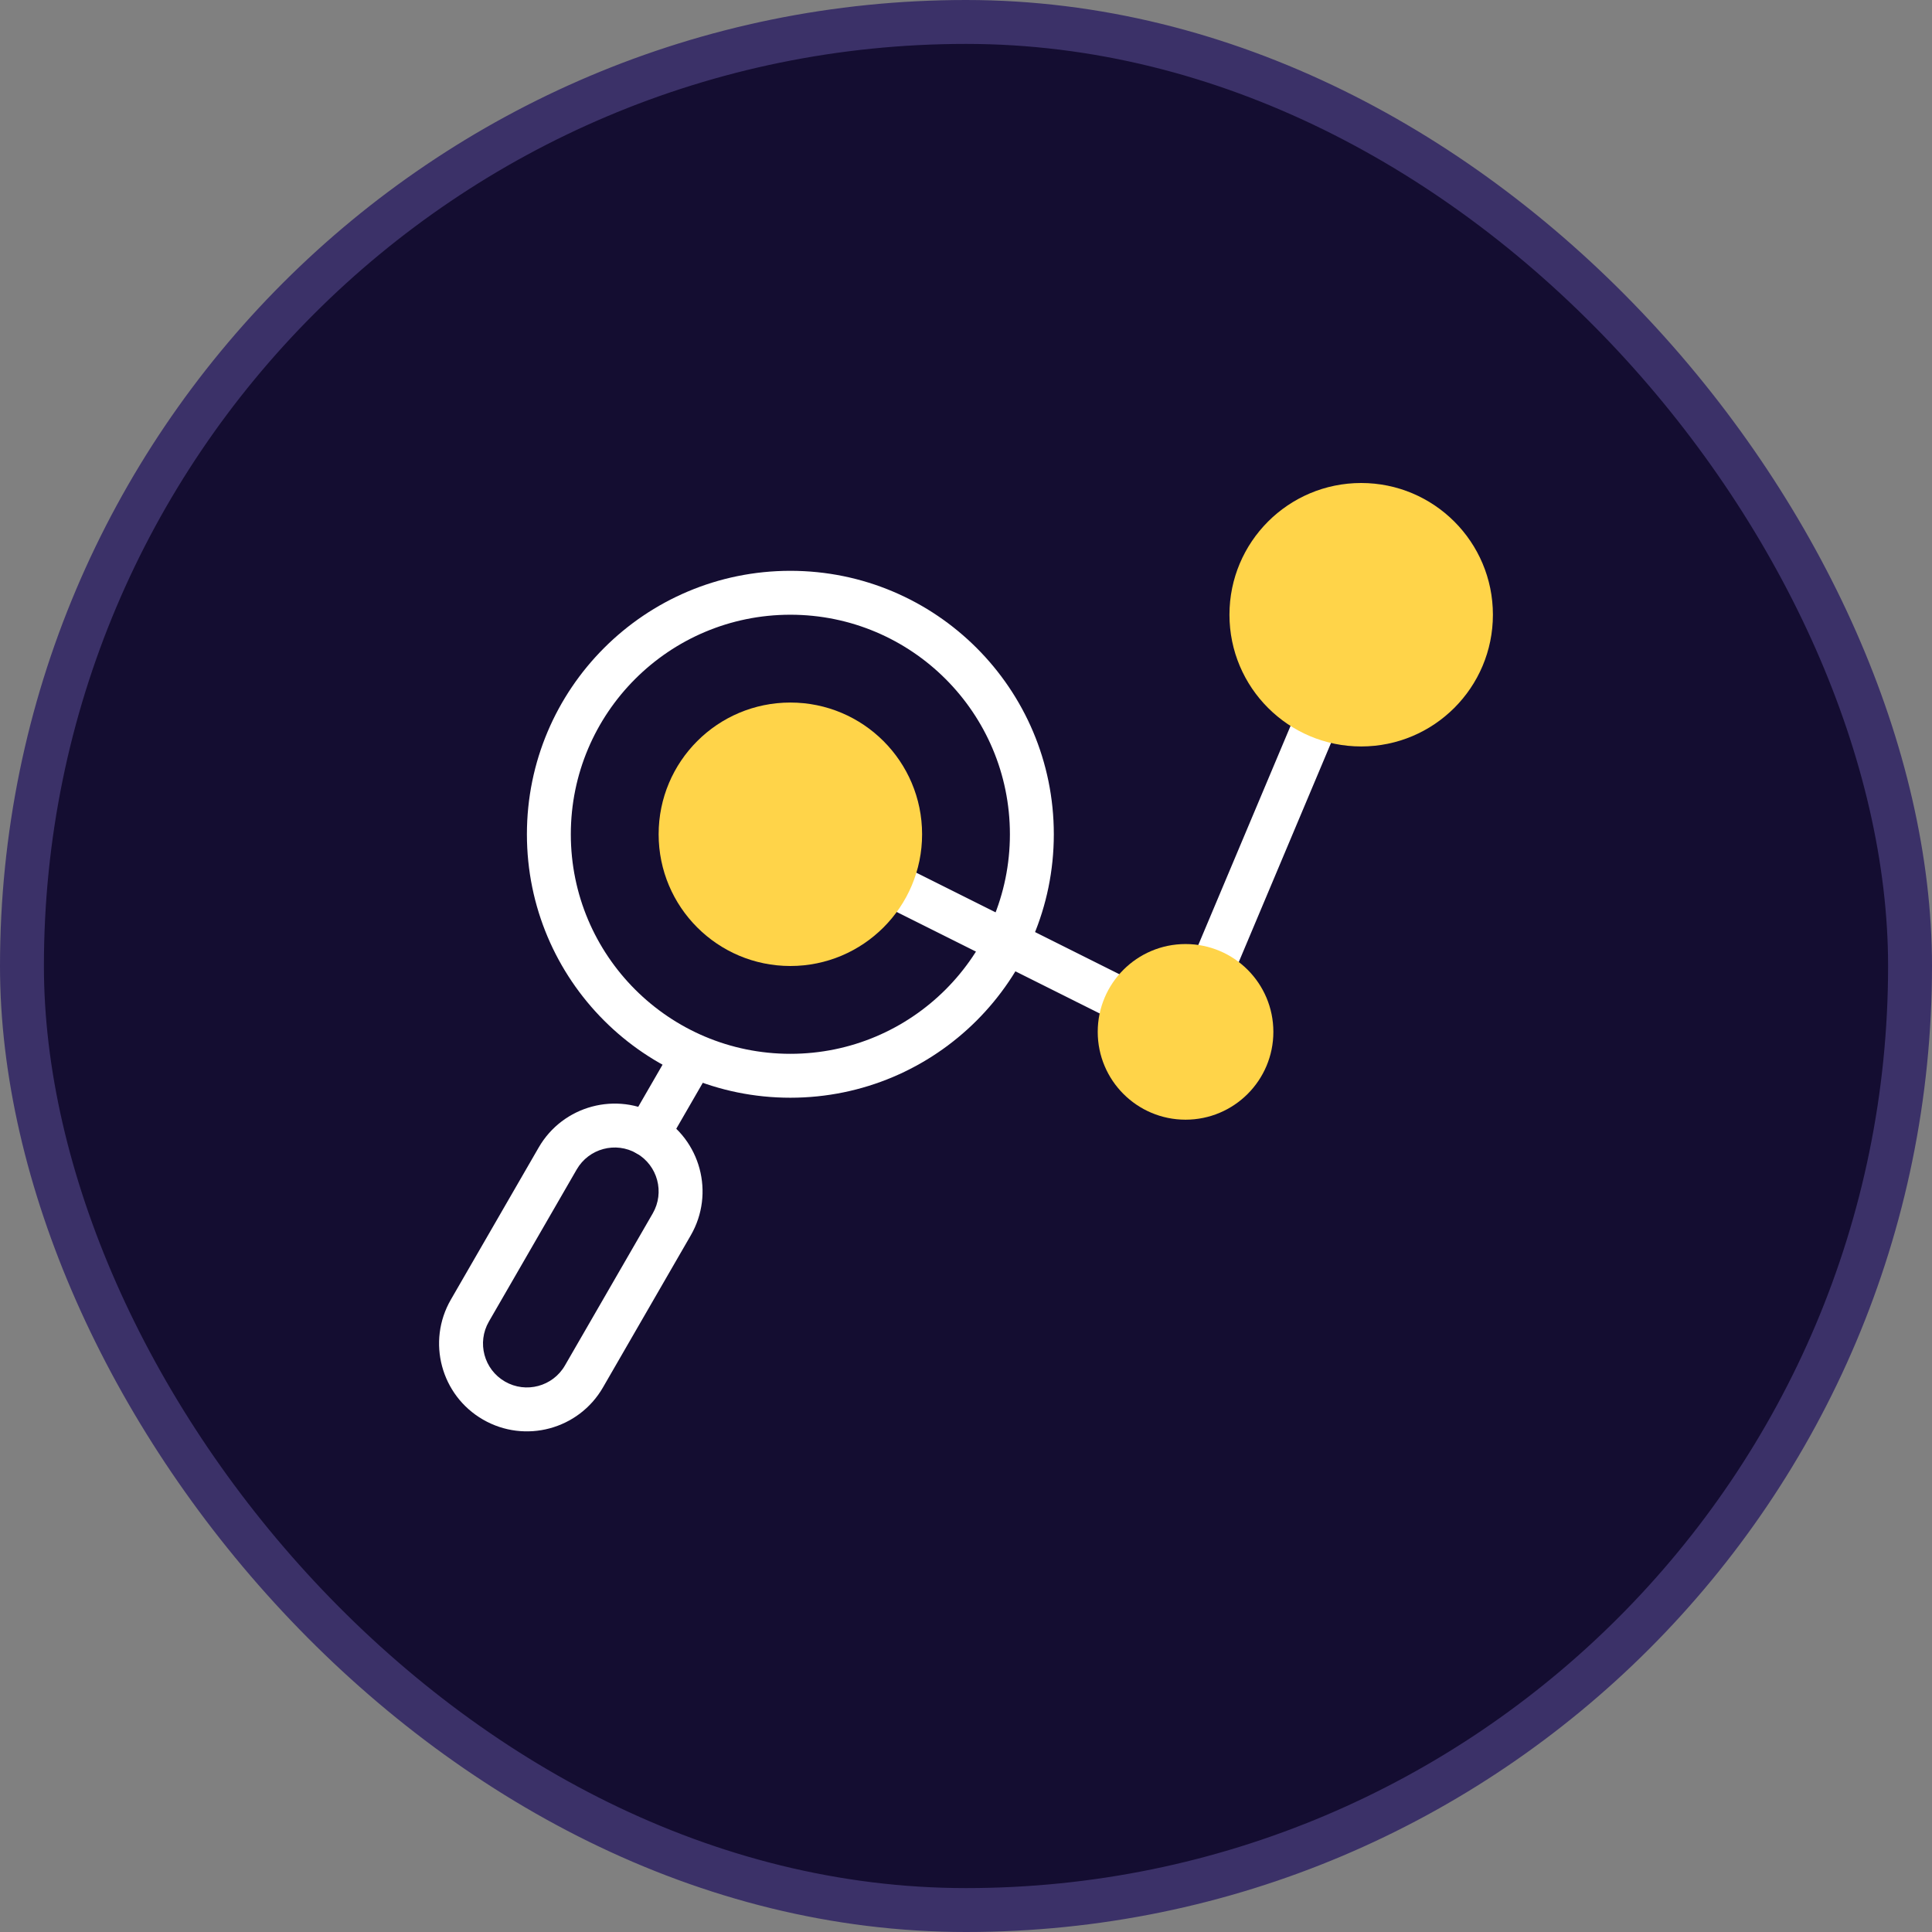 <svg width="88" height="88" viewBox="0 0 88 88" fill="none" xmlns="http://www.w3.org/2000/svg">
<rect x="0" y="0" width="88" height="88" fill="#808080" stroke="none"/>
<rect x="1" y="1" width="86" height="86" rx="43" fill="#140D31"/>
<rect x="1" y="1" width="86" height="86" rx="43" stroke="#3B3168" stroke-width="2"/>
<g clip-path="url(#clip0_2921_20432)">
<path fill-rule="evenodd" clip-rule="evenodd" d="M36 28C30.477 28 26 32.477 26 38C26 43.523 30.477 48 36 48C41.523 48 46 43.523 46 38C46 32.477 41.523 28 36 28ZM24 38C24 31.373 29.373 26 36 26C42.627 26 48 31.373 48 38C48 44.627 42.627 50 36 50C29.373 50 24 44.627 24 38Z" fill="white"/>
<path fill-rule="evenodd" clip-rule="evenodd" d="M62.388 27.079C62.897 27.293 63.136 27.879 62.922 28.388L54.922 47.388C54.814 47.643 54.606 47.842 54.347 47.938C54.087 48.034 53.8 48.018 53.553 47.895L35.553 38.895C35.059 38.648 34.858 38.047 35.105 37.553C35.352 37.059 35.953 36.859 36.447 37.106L53.492 45.629L61.078 27.612C61.293 27.103 61.879 26.864 62.388 27.079Z" fill="white"/>
<path d="M42 38C42 41.314 39.314 44 36 44C32.686 44 30 41.314 30 38C30 34.686 32.686 32 36 32C39.314 32 42 34.686 42 38Z" fill="#FFD449"/>
<path d="M58 47C58 49.209 56.209 51 54 51C51.791 51 50 49.209 50 47C50 44.791 51.791 43 54 43C56.209 43 58 44.791 58 47Z" fill="#FFD449"/>
<path d="M68 28C68 31.314 65.314 34 62 34C58.686 34 56 31.314 56 28C56 24.686 58.686 22 62 22C65.314 22 68 24.686 68 28Z" fill="#FFD449"/>
<path fill-rule="evenodd" clip-rule="evenodd" d="M32 47.34C32.478 47.616 32.642 48.228 32.366 48.706L30.366 52.17C30.09 52.648 29.478 52.812 29 52.536C28.522 52.26 28.358 51.648 28.634 51.17L30.634 47.706C30.91 47.228 31.522 47.064 32 47.34Z" fill="white"/>
<path fill-rule="evenodd" clip-rule="evenodd" d="M24.536 52.268C25.64 50.355 28.087 49.699 30 50.804C31.913 51.908 32.569 54.355 31.464 56.268L27.464 63.196C26.36 65.109 23.913 65.765 22 64.66C20.087 63.556 19.431 61.109 20.536 59.196L24.536 52.268ZM29 52.536C28.043 51.983 26.82 52.311 26.268 53.268L22.268 60.196C21.716 61.153 22.043 62.376 23 62.928C23.956 63.48 25.18 63.153 25.732 62.196L29.732 55.268C30.284 54.311 29.956 53.088 29 52.536Z" fill="white"/>
</g>
<defs>
<clipPath id="clip0_2921_20432">
<rect width="48" height="48" fill="white" transform="translate(20 20)"/>
</clipPath>
</defs>
</svg>
